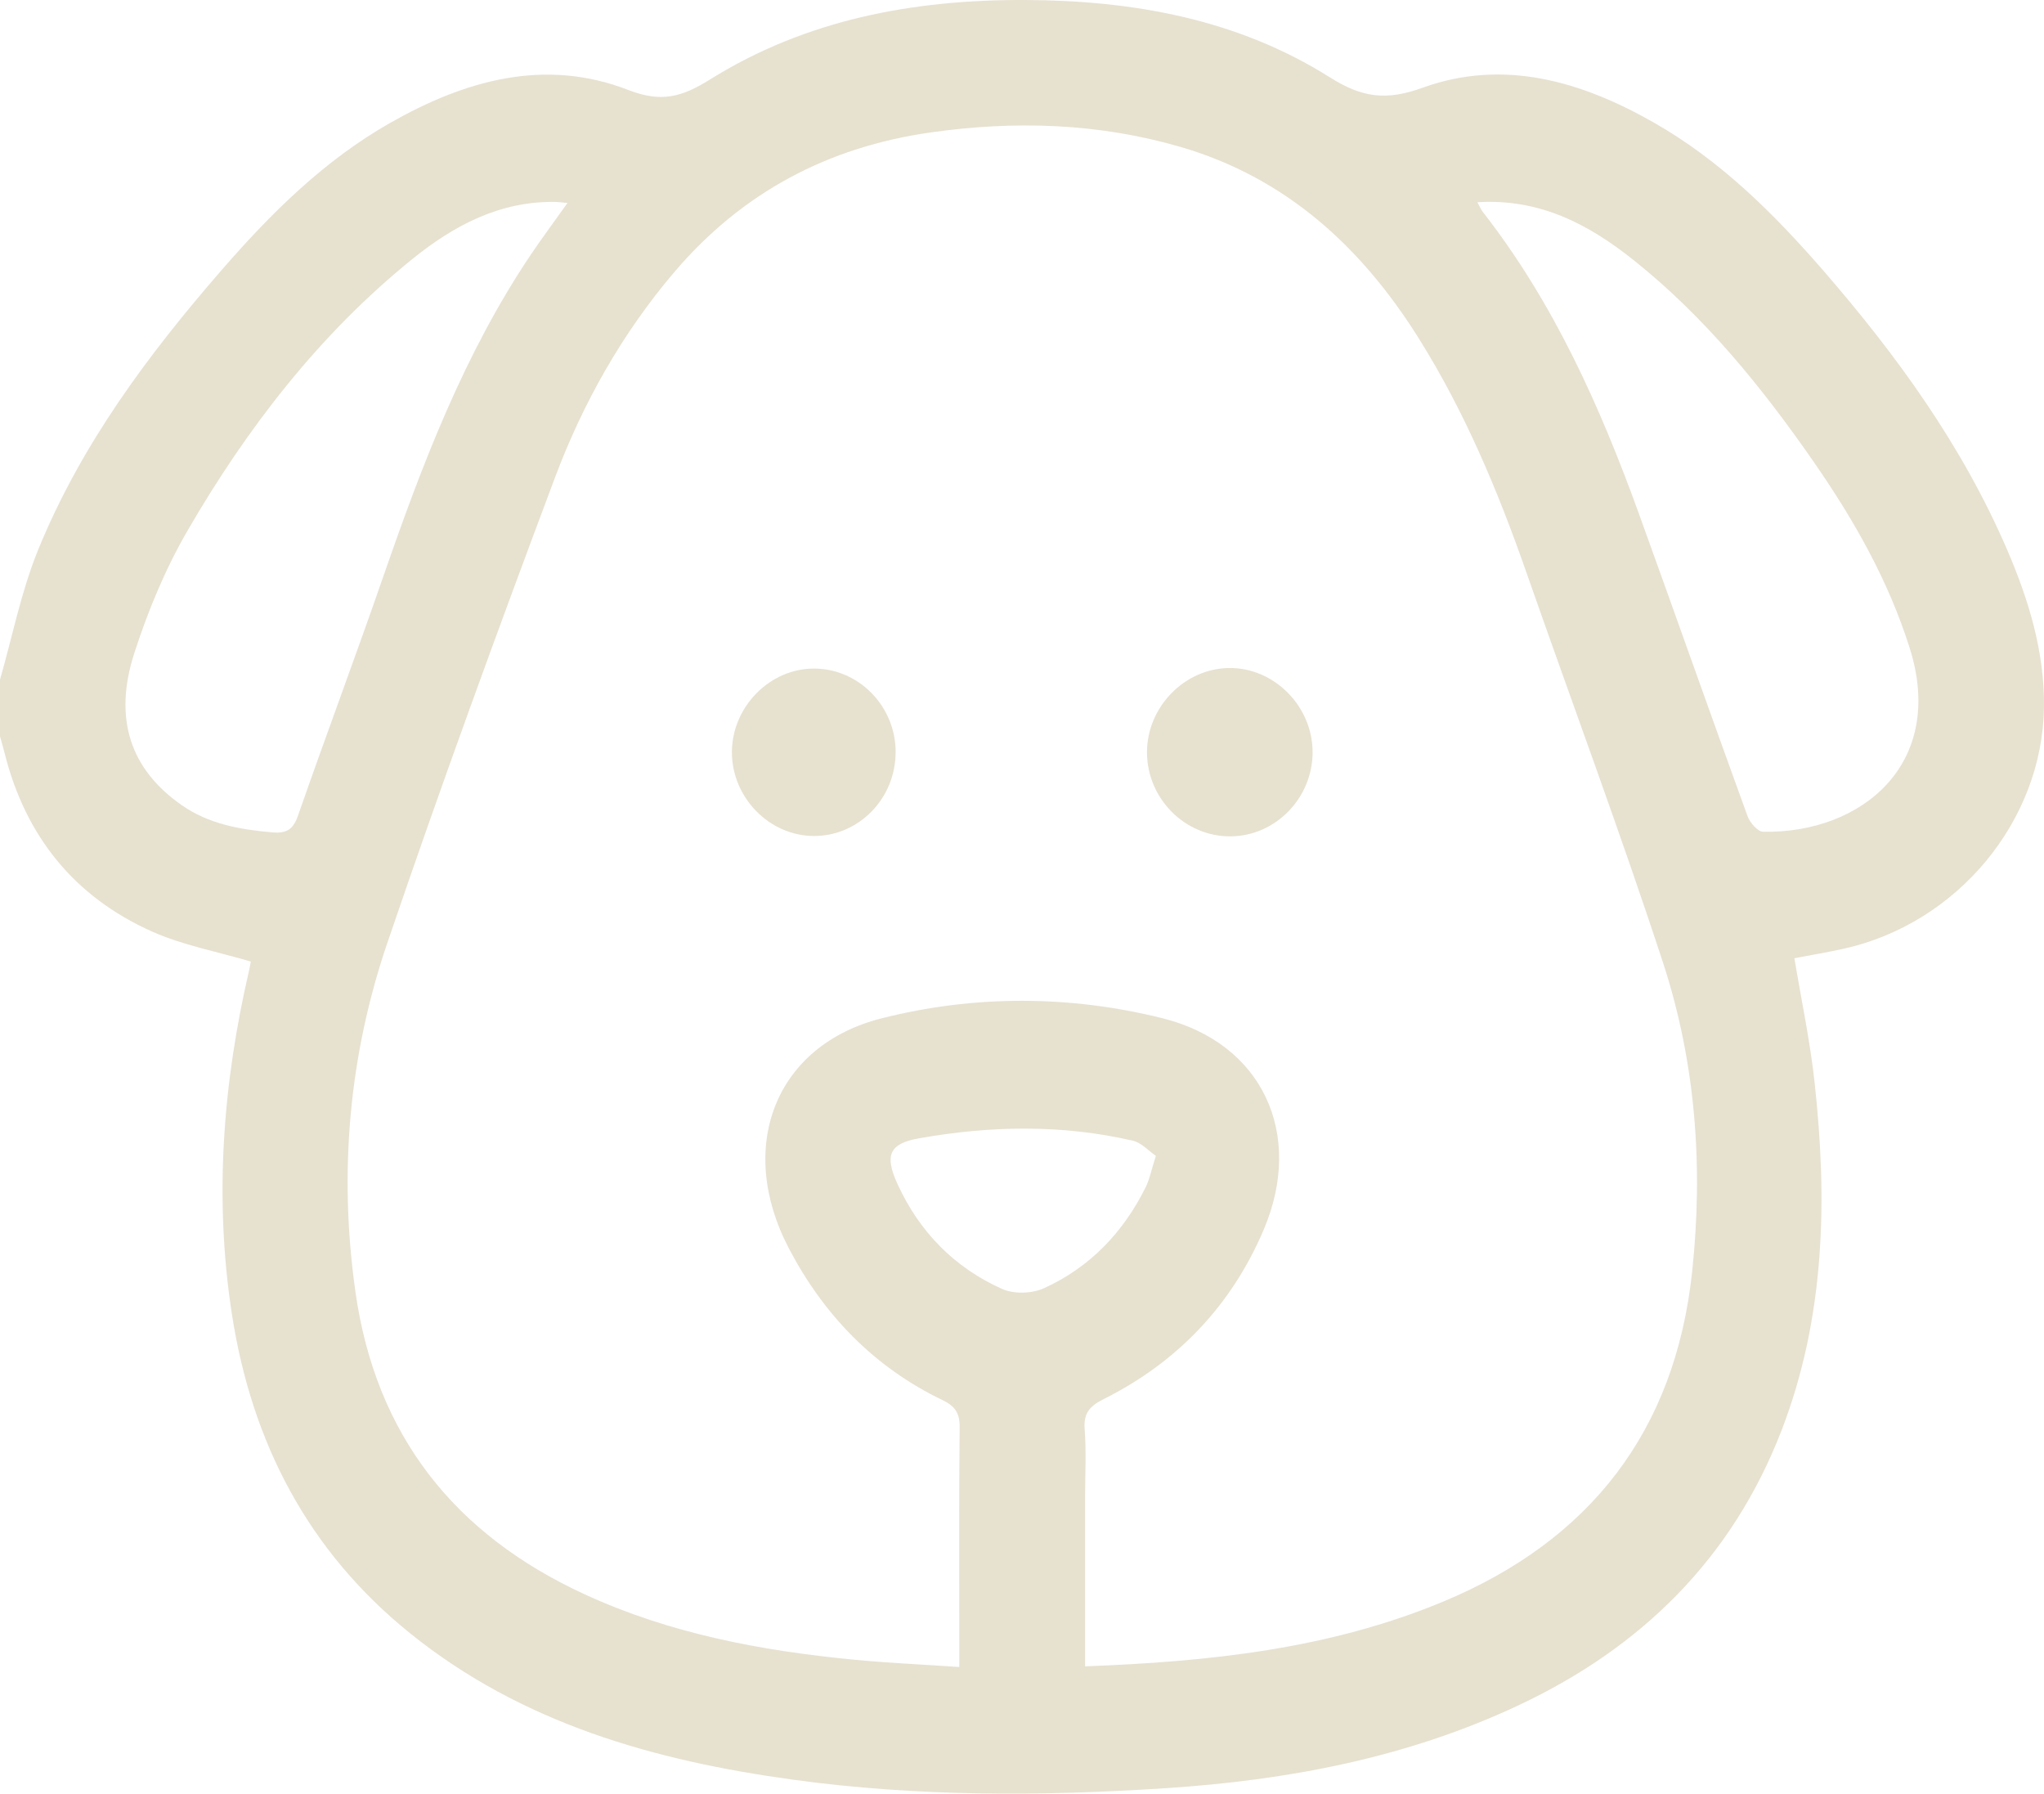 <svg width="155" height="136" viewBox="0 0 155 136" fill="none" xmlns="http://www.w3.org/2000/svg">
<g id="Layer_1" clip-path="url(#clip0_234_48)">
<path id="Vector" d="M0 51.533C0.948 48.241 1.608 44.831 2.898 41.676C6.151 33.708 11.233 26.888 16.835 20.445C20.57 16.146 24.594 12.16 29.573 9.326C35.258 6.092 41.315 4.36 47.66 6.828C50.178 7.808 51.74 7.339 53.841 6.027C61.123 1.484 69.242 -0.031 77.711 -3.76192e-05C85.914 0.03 93.825 1.438 100.856 5.87C103.283 7.4 105.111 7.656 107.883 6.652C114.027 4.429 119.916 6.164 125.404 9.288C130.429 12.145 134.487 16.166 138.257 20.506C143.854 26.957 148.826 33.823 152.224 41.73C153.855 45.525 155.053 49.462 154.996 53.639C154.879 62.294 148.386 70.048 139.789 71.94C138.564 72.211 137.324 72.417 136.072 72.657C136.596 75.812 137.259 78.924 137.604 82.071C138.587 91.028 138.401 99.9 135.098 108.46C131.335 118.194 124.46 124.923 115.172 129.294C106.692 133.284 97.659 134.985 88.39 135.588C78.958 136.202 69.523 136.233 60.14 134.943C49.635 133.501 39.601 130.686 31.113 123.855C23.373 117.622 19.091 109.39 17.586 99.648C16.232 90.864 16.892 82.151 18.902 73.523C18.959 73.279 18.996 73.031 19.019 72.909C16.474 72.154 13.869 71.677 11.518 70.628C5.639 68 1.927 63.404 0.349 57.102C0.239 56.663 0.11 56.232 -0.011 55.794C-0.011 54.371 -0.011 52.952 -0.011 51.529L0 51.533ZM82.284 126.349C91.709 125.995 100.799 125.033 109.411 121.452C120.542 116.825 127.016 108.555 128.317 96.44C129.17 88.484 128.594 80.572 126.102 72.97C122.84 63.014 119.173 53.192 115.714 43.305C113.568 37.172 111.061 31.206 107.606 25.686C103.245 18.717 97.499 13.454 89.475 11.127C83.278 9.33 76.96 9.136 70.585 10.04C62.772 11.146 56.257 14.602 51.111 20.659C47.166 25.301 44.205 30.561 42.081 36.222C37.689 47.925 33.396 59.673 29.369 71.505C26.456 80.057 25.679 88.926 26.949 97.928C28.493 108.856 34.496 116.367 44.36 120.899C50.815 123.866 57.683 125.159 64.688 125.838C67.319 126.094 69.966 126.208 72.746 126.399V124.812C72.746 119.281 72.716 113.747 72.773 108.216C72.784 107.136 72.416 106.617 71.476 106.163C66.288 103.669 62.458 99.702 59.81 94.636C55.798 86.954 58.79 79.252 66.861 77.212C73.884 75.434 81.124 75.453 88.155 77.208C95.732 79.096 98.914 85.981 95.831 93.236C93.388 98.985 89.278 103.287 83.699 106.083C82.675 106.594 82.155 107.117 82.25 108.357C82.383 110.073 82.284 111.805 82.284 113.529C82.284 117.736 82.284 121.94 82.284 126.353V126.349ZM43.029 15.391C42.593 15.353 42.365 15.315 42.134 15.311C37.909 15.231 34.401 17.108 31.261 19.648C24.222 25.347 18.75 32.43 14.226 40.227C12.542 43.13 11.222 46.311 10.187 49.515C8.567 54.527 9.914 58.346 13.767 61.042C15.83 62.484 18.189 62.896 20.631 63.114C21.7 63.209 22.22 62.923 22.595 61.851C24.712 55.782 26.968 49.763 29.073 43.694C32.012 35.211 35.19 26.846 40.23 19.343C41.095 18.058 42.02 16.814 43.033 15.391H43.029ZM112.036 15.342C112.252 15.731 112.324 15.918 112.442 16.066C117.834 22.971 121.354 30.855 124.308 39.026C127.061 46.639 129.75 54.276 132.519 61.882C132.697 62.374 133.292 63.06 133.702 63.068C141.173 63.209 147.59 57.911 144.817 49.141C143.191 43.992 140.581 39.411 137.547 35.036C133.611 29.36 129.276 24.016 123.849 19.698C120.478 17.02 116.776 15.04 112.036 15.334V15.342ZM87.654 87.641C87.097 87.263 86.555 86.641 85.906 86.492C80.525 85.249 75.101 85.352 69.701 86.309C67.429 86.71 67.061 87.595 68.055 89.769C69.716 93.404 72.386 96.128 76.012 97.741C76.895 98.134 78.268 98.088 79.163 97.68C82.626 96.109 85.163 93.465 86.865 90.047C87.177 89.426 87.309 88.712 87.654 87.637V87.641Z" fill="#E7E1D0"/>
<path id="Vector_2" d="M93.335 63.415C89.869 63.453 86.979 60.554 86.979 57.041C86.979 53.616 89.808 50.702 93.187 50.652C96.612 50.602 99.543 53.551 99.536 57.045C99.532 60.508 96.737 63.381 93.335 63.415Z" fill="#E7E1D0"/>
<path id="Vector_3" d="M67.915 57.064C67.9 60.562 65.112 63.4 61.71 63.388C58.331 63.377 55.491 60.459 55.502 57.022C55.513 53.585 58.388 50.675 61.752 50.694C65.158 50.713 67.934 53.578 67.918 57.064H67.915Z" fill="#E7E1D0"/>
</g>
<defs>
<clipPath id="clip0_234_48">
<rect width="155" height="136" fill="white"/>
</clipPath>
</defs>
</svg>
